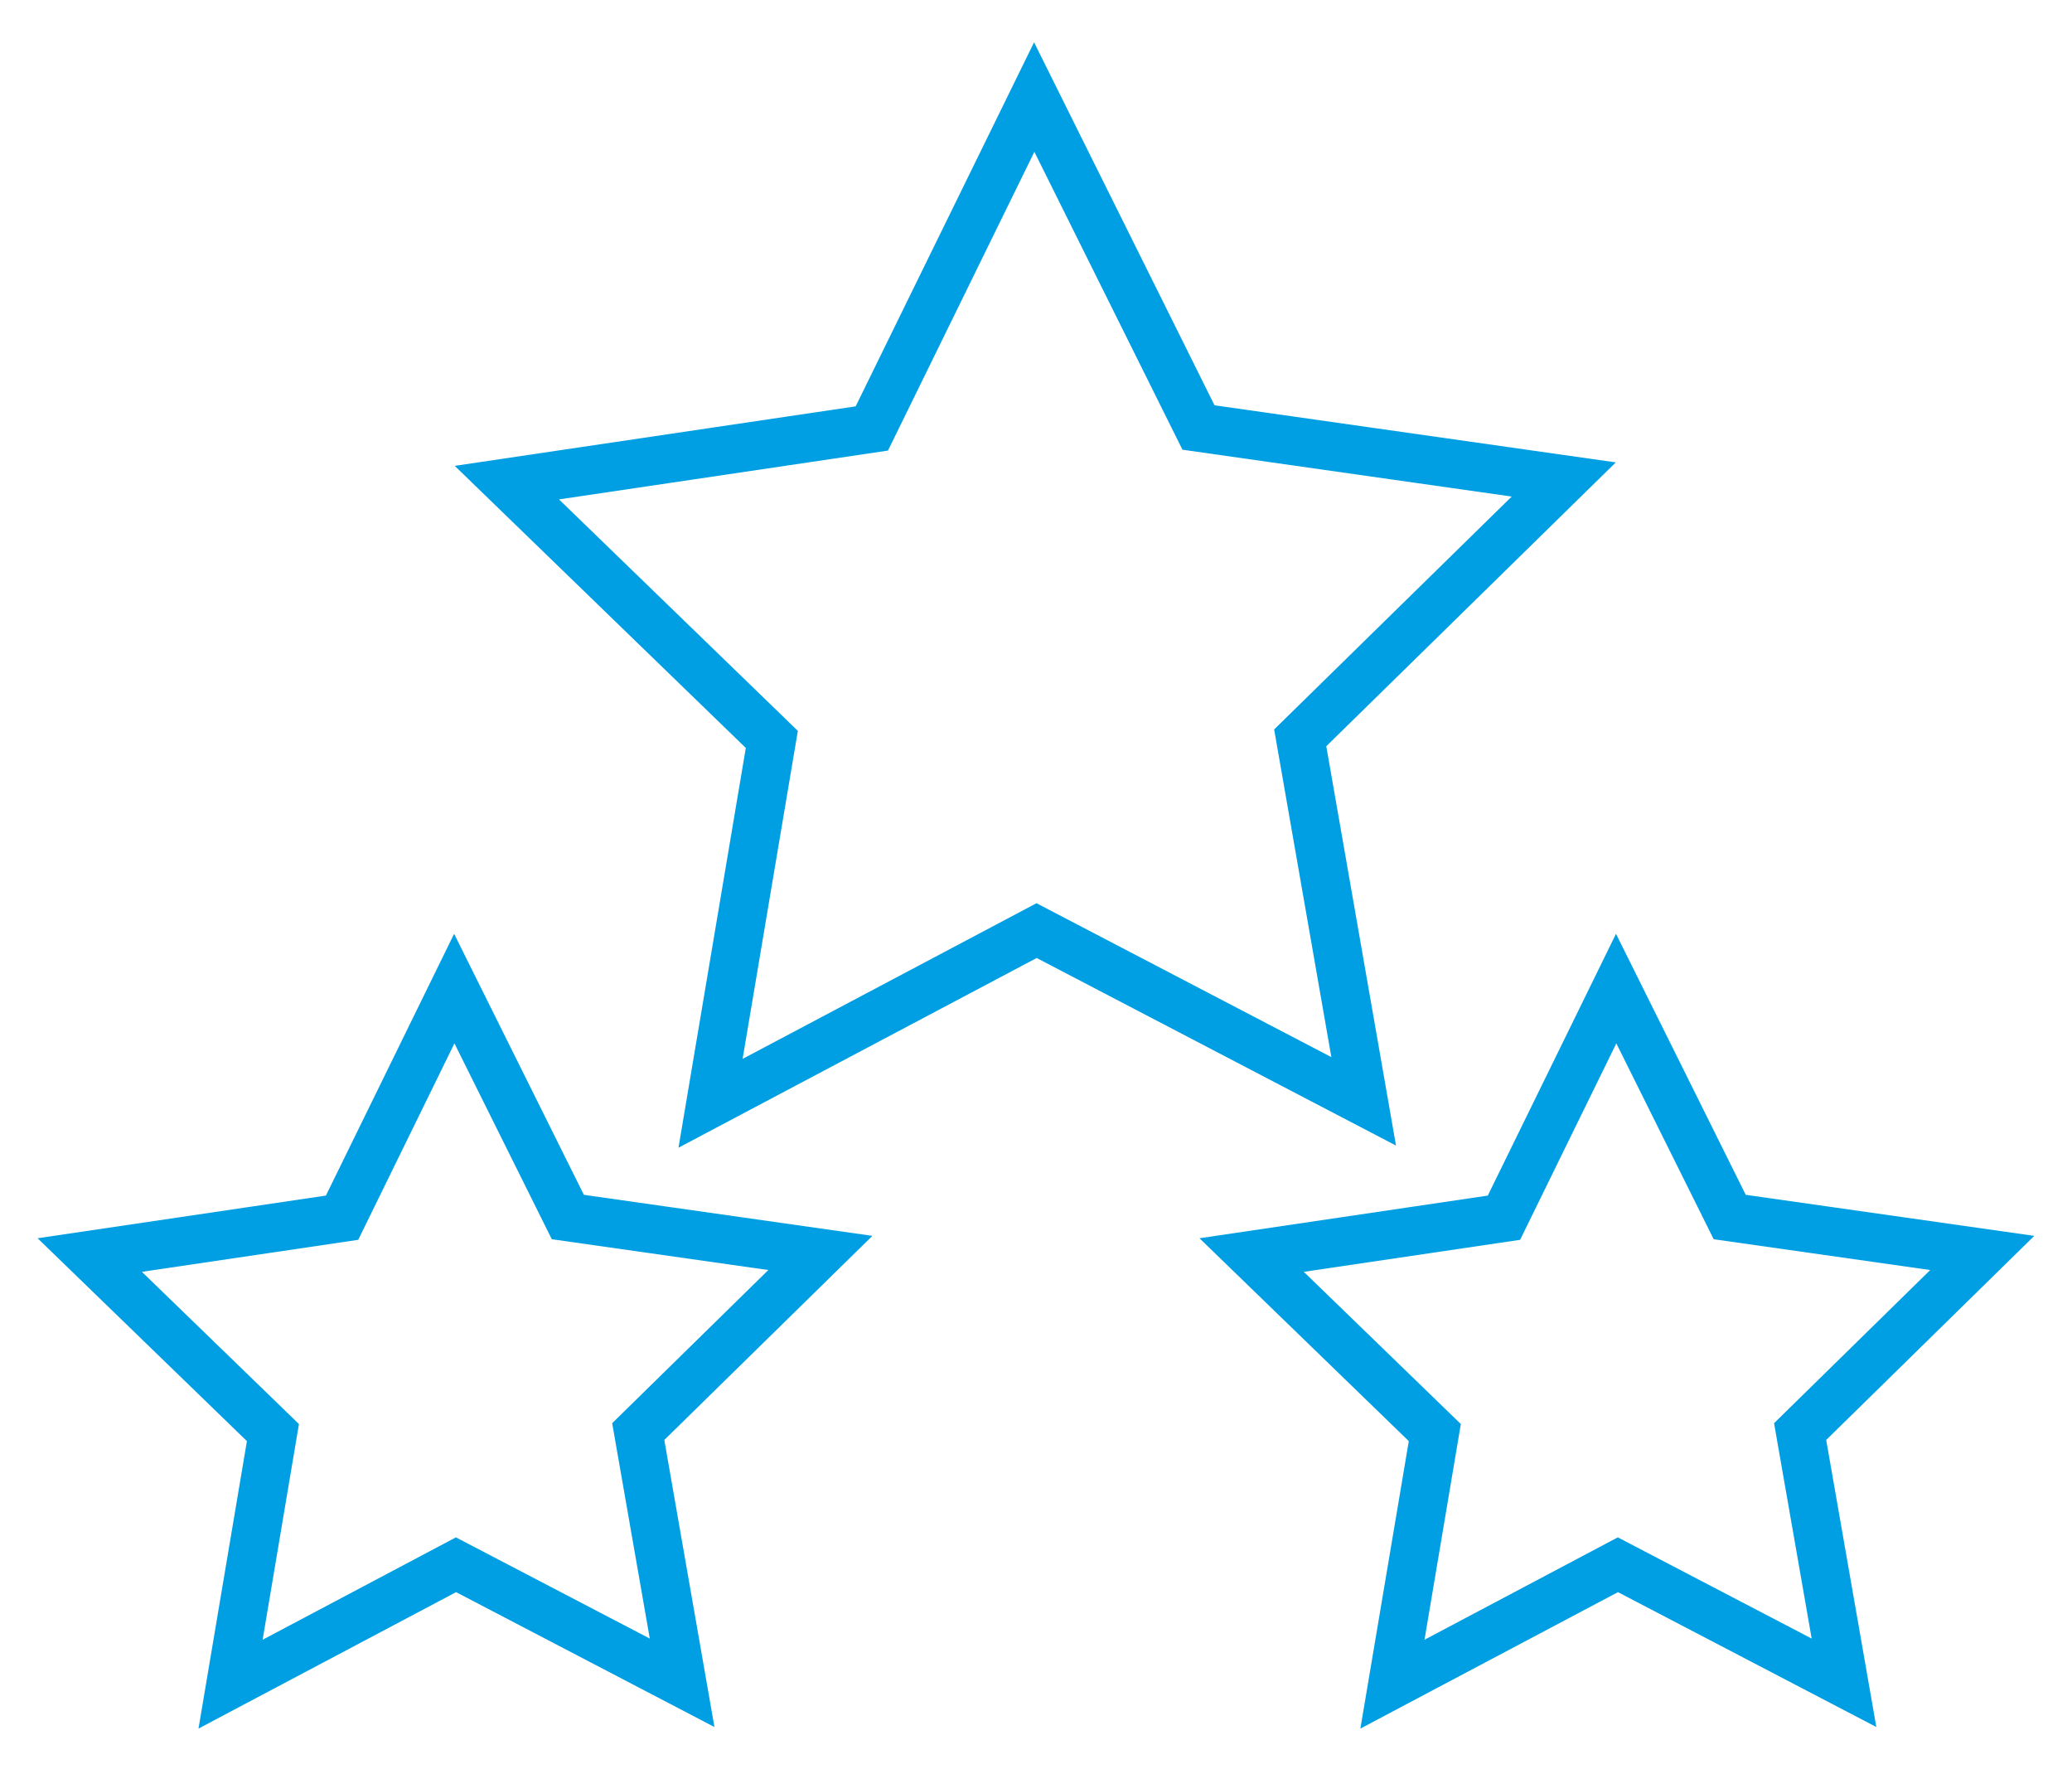 <svg id="Gruppe_185" data-name="Gruppe 185" xmlns="http://www.w3.org/2000/svg" xmlns:xlink="http://www.w3.org/1999/xlink" width="85.481" height="72.956" viewBox="0 0 85.481 72.956">
  <defs>
    <clipPath id="clip-path">
      <rect id="Rechteck_124" data-name="Rechteck 124" width="85.481" height="72.956" fill="none"/>
    </clipPath>
  </defs>
  <g id="Gruppe_184" data-name="Gruppe 184" clip-path="url(#clip-path)">
    <path id="Pfad_240" data-name="Pfad 240" d="M147.43,43.683,133.936,36.64l-13.451,7.123,2.528-15.009L112.082,18.162l15.056-2.234,6.7-13.669,6.777,13.629,15.069,2.144L144.812,28.689Z" transform="translate(-91.171 1.745)" fill="none" stroke="#009fe3" stroke-width="2"/>
    <path id="Pfad_241" data-name="Pfad 241" d="M306.229,247.984l-9.329-4.869-9.3,4.925,1.748-10.377-7.557-7.323L292.2,228.8l4.629-9.45,4.685,9.422,10.418,1.482-7.513,7.368Z" transform="translate(-230.154 -178.573)" fill="none" stroke="#009fe3" stroke-width="2"/>
    <path id="Pfad_242" data-name="Pfad 242" d="M26.589,247.984l-9.329-4.869-9.3,4.925,1.748-10.377-7.557-7.323L12.56,228.8l4.629-9.45,4.685,9.422,10.418,1.482-7.513,7.368Z" transform="translate(1.552 -178.573)" fill="none" stroke="#009fe3" stroke-width="2"/>
  </g>
</svg>
